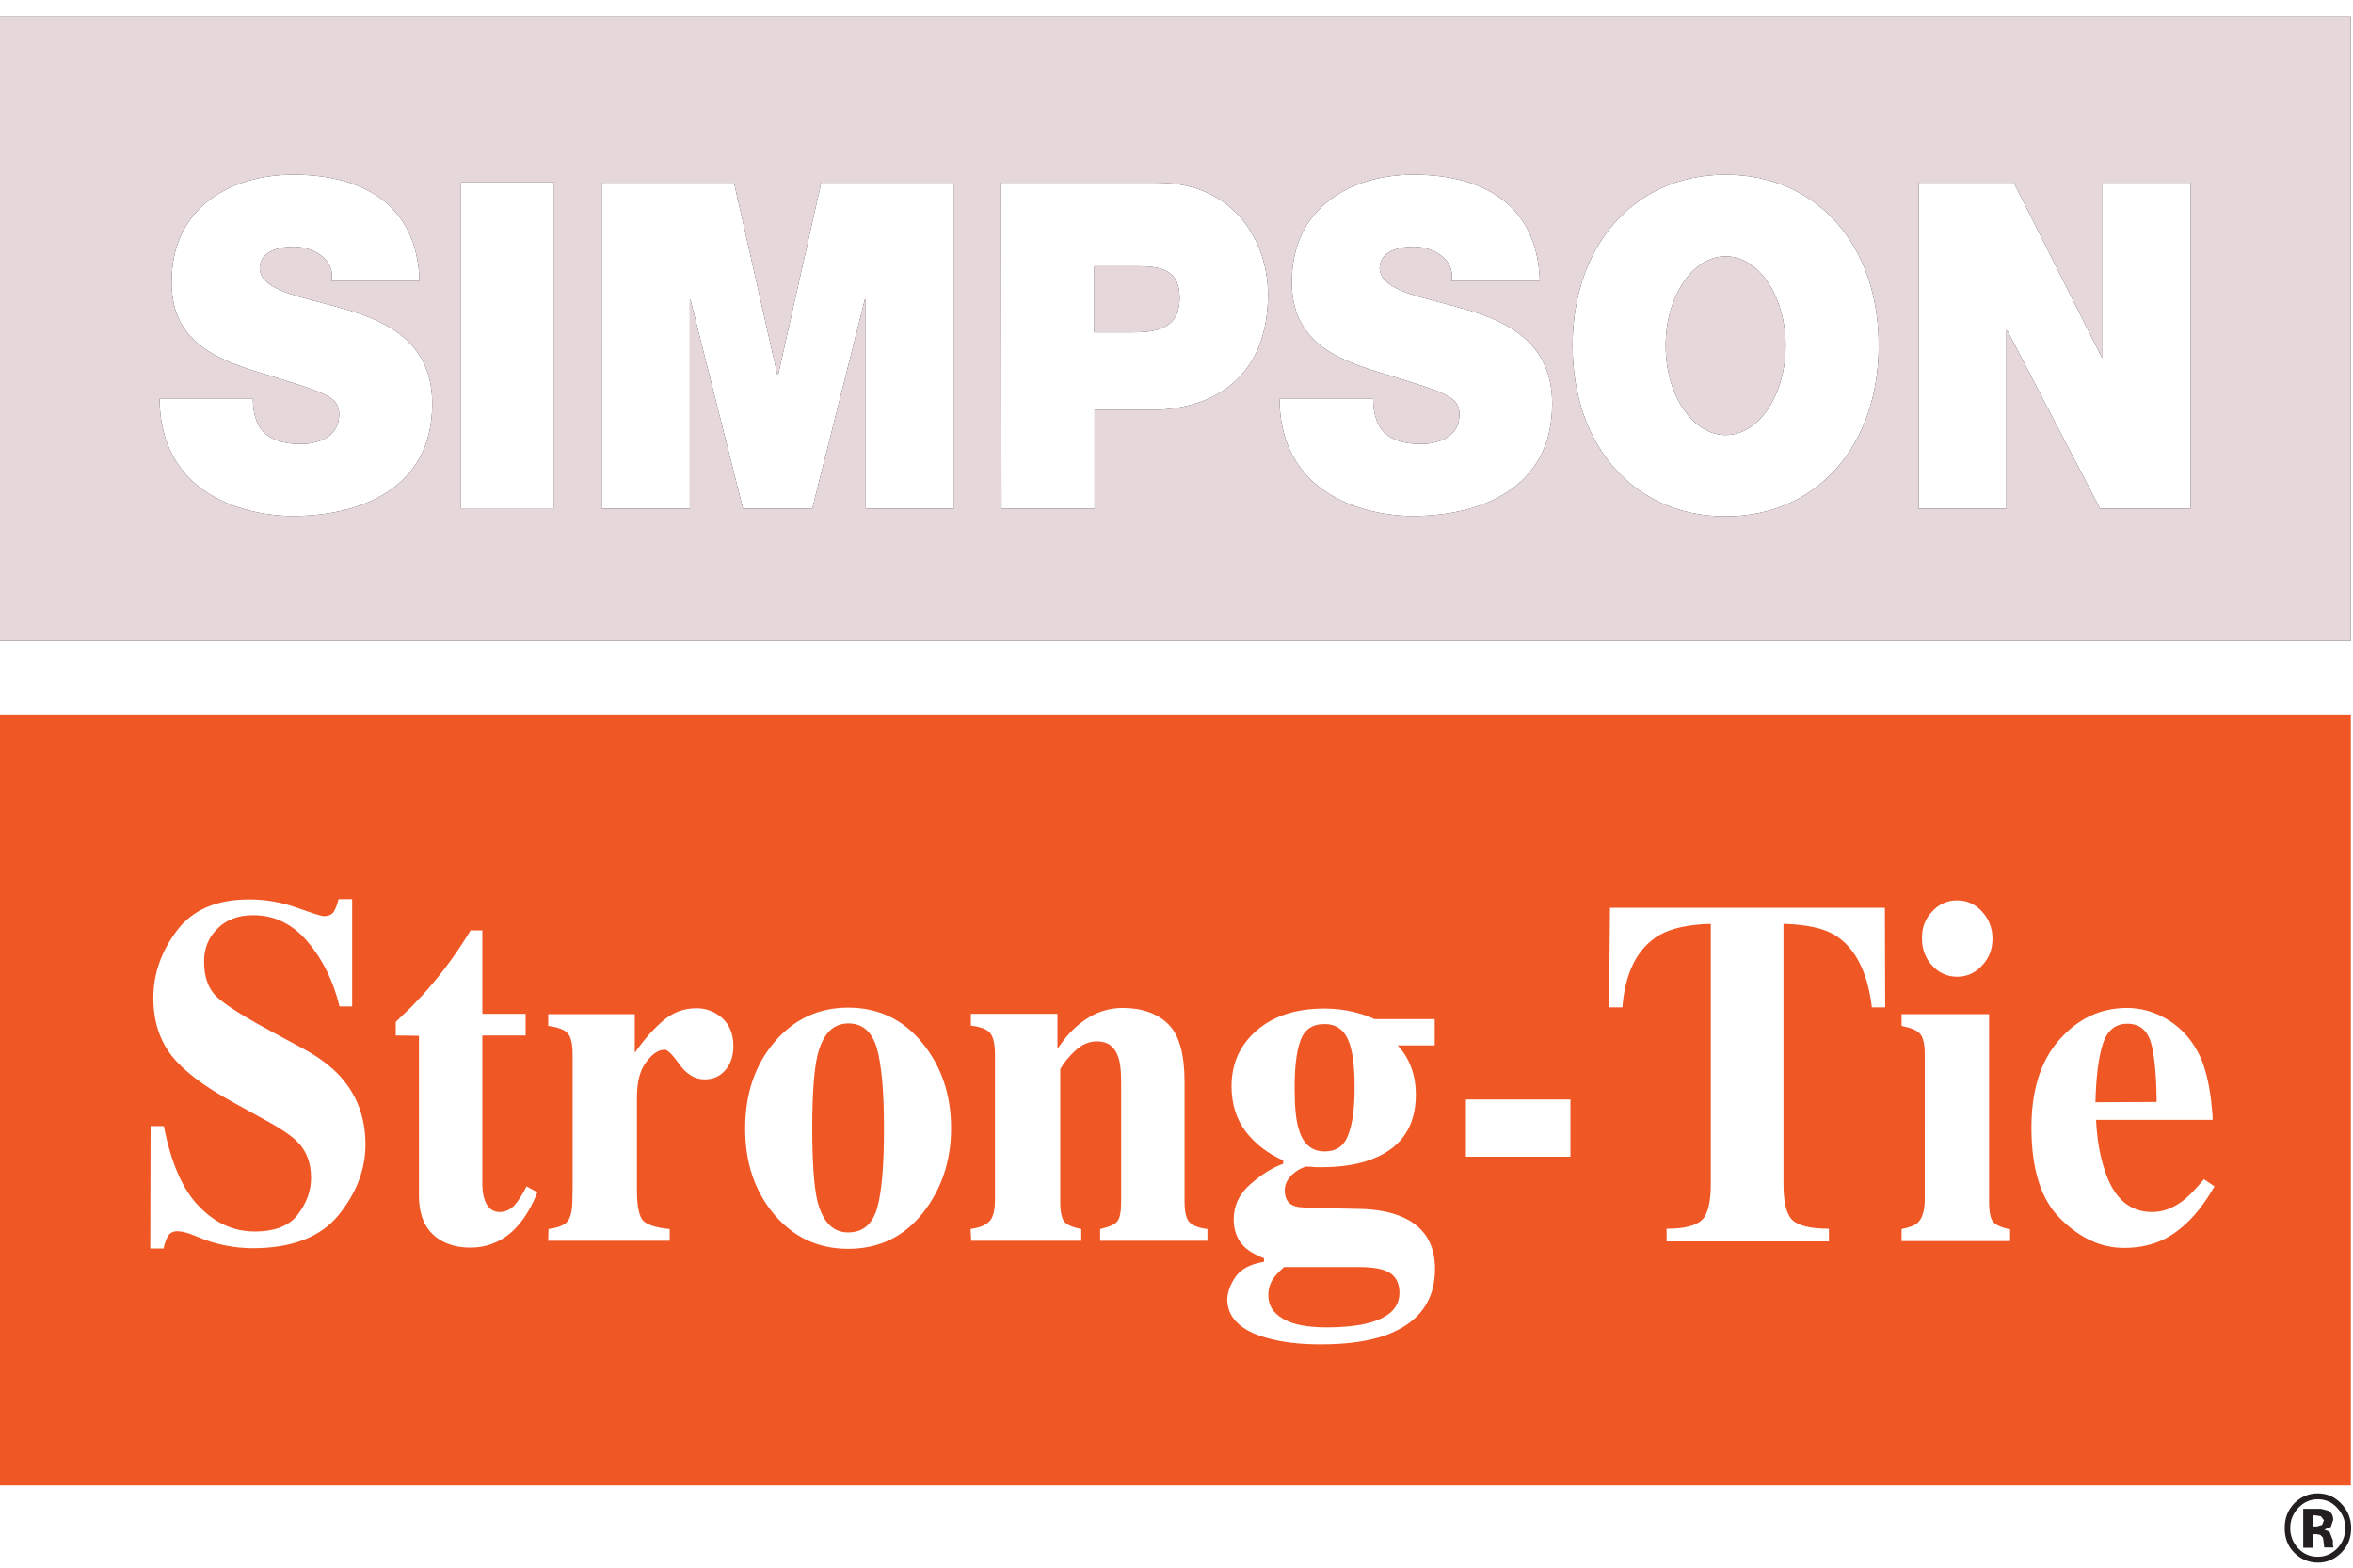 <?xml version="1.0" encoding="utf-8"?>
<!-- Generator: Adobe Illustrator 26.0.2, SVG Export Plug-In . SVG Version: 6.00 Build 0)  -->
<svg version="1.1" id="layer" xmlns="http://www.w3.org/2000/svg" xmlns:xlink="http://www.w3.org/1999/xlink" x="0px" y="0px"
	 viewBox="0 0 761 507" style="enable-background:new 0 0 761 507;" xml:space="preserve">
<style type="text/css">
	.st0{fill:#231F20;}
	.st1{fill:#EF5725;}
	.st2{fill:#E6D8DA;}
</style>
<g>
	<path class="st0" d="M367.3,86.1h-13.4v21.4h11.6c7.8,0,16-0.6,16-11.2C381.5,86.7,374.7,86.1,367.3,86.1z"/>
	<ellipse class="st0" cx="558.1" cy="111.8" rx="19.4" ry="28.9"/>
	<path class="st0" d="M-1.1,5.4v201.8h761.4V5.4H-1.1z M94.6,166.9c-11.1,0-42.7-4.3-43-37.9h30.2c0,2.7,0.4,5,1.1,6.9
		c2.2,6.3,8.7,7.7,14.4,7.7c4.9,0,12.4-1.8,12.4-9.6c0-5.5-4.2-6.9-21.1-12.1c-15.4-4.7-33.1-9.3-33.1-30.6
		c0-24.4,19.3-34.8,39.4-34.8c21.2,0,40,8.7,40.8,34.4h-28.4c0.5-4-1.1-6.6-3.6-8.4c-2.5-1.9-5.9-2.7-8.9-2.7
		C90.7,79.8,84,81,84,86.9c0.5,7.5,14.5,9.2,28.3,13.3c13.8,4.1,27.5,11.1,27.5,30.4C139.8,158.1,116.4,166.9,94.6,166.9z
		 M179.2,164.4h-30.1V59h30.1V164.4z M308.4,164.5H280V96.9h-0.3l-17,67.6h-22.4l-17-67.6h-0.2v67.6h-28.5V59.1h42.8l14,62h0.3
		l13.9-62h42.8L308.4,164.5L308.4,164.5z M371.8,132.6H354v31.9h-30.1l-0.1-105.4h50.4c26.6,0,35.9,21,35.9,36
		C410.1,120.6,394.2,132.6,371.8,132.6z M456.8,166.9c-11.1,0-42.7-4.3-43-37.9h30.3c0,2.7,0.4,5,1.1,6.9c2.2,6.3,8.7,7.7,14.4,7.7
		c4.9,0,12.4-1.8,12.4-9.6c0-5.5-4.2-6.9-21.1-12.1c-15.4-4.7-33.1-9.3-33.1-30.6c0-24.4,19.3-34.8,39.4-34.8
		c21.2,0,40,8.7,40.8,34.4h-28.5c0.5-4-1.1-6.6-3.6-8.4c-2.5-1.9-5.9-2.7-8.9-2.7c-4.1,0-10.8,1.2-10.8,7.1
		c0.5,7.5,14.5,9.2,28.3,13.3c13.8,4.1,27.5,11.1,27.5,30.4C502,158.1,478.6,166.9,456.8,166.9z M558.1,167
		c-29.7,0-49.5-23-49.5-55.2s19.8-55.3,49.5-55.3s49.5,23,49.5,55.2S587.8,167,558.1,167z M708.5,164.5h-29.3l-30-57.6h-0.3v57.6
		h-28.4V59.1h30.8l28.4,56.4h0.3V59.1h28.5V164.5z"/>
</g>
<g>
	<path class="st1" d="M-1.1,231.3v249.1h761.4V231.3H-1.1z M624.9,294.8c2.2-2.4,4.9-3.6,8.1-3.6c3.1,0,5.8,1.2,8,3.6
		s3.4,5.3,3.4,8.8c0,3.4-1.1,6.3-3.4,8.7c-2.2,2.4-4.9,3.6-8,3.6c-3.2,0-5.9-1.2-8.1-3.6c-2.2-2.4-3.3-5.3-3.3-8.7
		C621.5,300.1,622.6,297.2,624.9,294.8z M109.5,393c-5.8,7.1-15.1,10.7-27.8,10.7c-2.9,0-5.9-0.3-8.9-0.9s-6-1.5-8.9-2.8l-2.9-1.1
		l-1.9-0.5l-1.6-0.2c-1.5,0-2.5,0.5-3.1,1.5c-0.6,0.9-1.1,2.3-1.5,4.1h-4.3l0.1-39.6H53c2.3,11.9,6.1,20.6,11.4,26
		c5.2,5.4,11.2,8.1,18,8.1c6.6,0,11.3-1.9,14-5.6c2.8-3.7,4.2-7.6,4.2-11.7c0-4.8-1.4-8.7-4.4-11.7c-1.9-2-5.8-4.6-11.6-7.7
		l-9.4-5.2c-9.3-5.1-15.9-10.1-19.8-15.1c-3.8-5-5.8-11.1-5.8-18.5c0-7.8,2.5-15,7.6-21.8s12.9-10.1,23.4-10.1
		c5.3,0,10.5,0.9,15.5,2.7c5,1.8,7.9,2.7,8.6,2.7c1.6,0,2.7-0.5,3.3-1.5s1.1-2.4,1.5-4h4.4v34.7h-4.1c-1.9-8-5.3-15-10.2-20.8
		c-4.9-5.8-10.7-8.7-17.7-8.7c-4.9,0-8.8,1.5-11.6,4.4c-2.9,2.8-4.3,6.4-4.3,10.6c0,5,1.4,8.8,4,11.3s8.5,6.3,17.6,11.2l10.9,5.9
		c4.9,2.7,8.7,5.6,11.6,8.8c5.4,6,8.1,13.3,8.1,22C118.2,378.2,115.3,385.8,109.5,393z M167.6,396.3c-4.2,4.8-9.4,7.2-15.5,7.2
		c-3.5,0-6.5-0.7-9.1-2.1c-5-2.7-7.5-7.6-7.5-14.7V335l-7.5-0.1v-4.4c1.3-1.3,2.9-2.8,4.8-4.6c2.5-2.6,5-5.2,7.2-7.9
		c4.5-5.3,8.5-11,12.2-17.1h3.8v27h14v7h-14v48c0,2.2,0.3,4.1,0.9,5.6c1,2.3,2.5,3.5,4.7,3.5c1.9,0,3.5-0.8,4.8-2.2
		c1.3-1.5,2.6-3.5,3.9-6.1l3.5,1.9C172.1,390,170,393.5,167.6,396.3z M234.6,346.1c-1.7,2-3.9,3-6.7,3c-3.1,0-5.8-1.6-8.1-4.8
		s-3.9-4.8-4.8-4.8c-2,0-4,1.3-6,4c-2,2.6-3,6.4-3,11.3V385c0,5.2,0.7,8.5,2.1,9.9c1.4,1.3,4.2,2.2,8.5,2.6v3.8h-39.3l0.1-3.8
		c2.8-0.4,4.8-1.1,5.9-2.2c1.1-1.1,1.7-3.2,1.8-6.3l0.1-4.7V341c0-3.3-0.5-5.6-1.6-6.8c-1.1-1.2-3.1-2-6.3-2.4V328h28v12.5
		c3.1-4.4,6.2-7.9,9.3-10.5s6.6-3.9,10.7-3.9c3,0,5.8,1,8.2,3.1s3.7,5.2,3.7,9.2C237.2,341.5,236.3,344.1,234.6,346.1z M298.4,392.4
		c-6.2,7.7-14.2,11.5-24.1,11.5c-9.6,0-17.6-3.7-23.9-11.1c-6.3-7.5-9.4-16.7-9.4-27.8c0-11.3,3.2-20.6,9.5-28
		c6.3-7.4,14.3-11.1,23.8-11.1c9.8,0,17.8,3.8,24,11.4s9.3,16.8,9.3,27.6C307.6,375.5,304.5,384.7,298.4,392.4z M390.5,401.3h-34.7
		v-3.8c2.6-0.6,4.5-1.3,5.4-2.3c1-1,1.4-3.2,1.4-6.7v-38.6c0-3.6-0.3-6.4-1-8.2c-1.2-3.3-3.4-4.9-6.8-4.9c-2.6,0-4.9,1-7,3
		c-2.2,2-3.8,4-4.9,6v42.7c0,3.5,0.5,5.7,1.4,6.7s2.8,1.8,5.4,2.3v3.8h-35.6l-0.2-3.8c2.7-0.4,4.7-1.1,6-2.4
		c1.3-1.2,1.9-3.6,1.9-7.3V341c0-3.2-0.5-5.5-1.5-6.8s-3.1-2.1-6.3-2.5v-3.8h28v11.4c2.4-3.8,5.3-7,9-9.5c3.6-2.5,7.7-3.8,12.1-3.8
		c6.3,0,11.3,1.8,14.8,5.3s5.2,9.7,5.2,18.6v38.6c0,3.6,0.6,5.9,1.7,6.9s3,1.8,5.7,2.1V401.3z M448.3,431.8c-5.6,2-12.6,3-21.1,3
		c-6.9,0-12.9-0.7-17.9-2.2c-8.3-2.4-12.4-6.6-12.4-12.5c0.2-2.6,1.1-4.9,2.8-7.3s4.8-4,9.1-4.7V407c-2.9-1.2-5-2.4-6.3-3.7
		c-2.3-2.2-3.5-5.2-3.5-8.9c0-4.5,1.8-8.3,5.4-11.4c3.6-3.2,7.2-5.4,10.6-6.6v-1.1c-5-2.2-9-5.3-12.1-9.3c-3.1-4.1-4.6-9-4.6-14.7
		c0-7.3,2.7-13.3,8.1-18s12.7-7.1,21.9-7.1c3.5,0,6.6,0.4,9.5,1.1s5.1,1.5,6.7,2.3H464v8.5h-12c1.9,2,3.4,4.4,4.4,7.1
		s1.5,5.6,1.5,8.8c0,10-4.4,16.8-13.2,20.5c-4.6,2-10.4,3-17.2,3c-1.5,0-2.5,0-2.9-0.1l-2.1-0.1c-1.4,0.3-2.9,1.1-4.5,2.5
		c-1.6,1.5-2.5,3.2-2.5,5.2c0,1.6,0.4,2.9,1.2,3.8c0.8,0.9,1.9,1.4,3.4,1.6c0.7,0.1,2.3,0.2,4.6,0.3c2.4,0.1,4.2,0.1,5.5,0.1
		l9.6,0.2c5.4,0.1,10,1,13.7,2.6c7.1,3.1,10.6,8.7,10.6,16.8C464.1,420.8,458.8,427.9,448.3,431.8z M507.9,374.1h-33.8v-18.5h33.8
		V374.1z M605.4,325.8c-1.4-11.5-5.4-19.3-12-23.4c-3.7-2.2-9.2-3.4-16.6-3.6v84c0,5.9,0.9,9.8,2.8,11.7c1.9,1.9,5.9,2.9,11.9,2.9
		v4.1H539v-4.1c5.8,0,9.6-1,11.5-2.9s2.8-5.8,2.8-11.7v-84c-7.2,0.2-12.7,1.4-16.6,3.6c-7.1,4.2-11.1,12-12,23.4h-4.3l0.3-32.2h88.9
		l0.1,32.2H605.4z M650.1,401.4H615v-3.9c2.6-0.5,4.4-1.2,5.3-2.1c1.4-1.4,2.2-3.9,2.2-7.5V341c0-3.2-0.5-5.5-1.5-6.6
		c-1-1.2-3-2-6-2.6V328h28.3v60.6c0,3.5,0.5,5.7,1.4,6.7c1,1,2.8,1.8,5.4,2.3L650.1,401.4L650.1,401.4z M700.3,400.6
		c-3.9,2-8.4,3-13.4,3c-7.3,0-14.1-3.1-20.4-9.3c-6.4-6.2-9.5-16.1-9.5-29.6c0-12.2,3-21.7,9.1-28.5c6-6.8,13.3-10.2,21.8-10.2
		c4.9,0,9.4,1.4,13.7,4.1c4.3,2.8,7.6,6.6,9.9,11.5c1.7,3.7,2.9,8.5,3.6,14.3c0.3,2.7,0.5,4.8,0.5,6.3h-37.7
		c0.3,6.4,1.3,11.9,2.9,16.6c2.9,8.8,8,13.2,15.2,13.2c3.5,0,6.7-1.2,9.8-3.5c1.9-1.4,4.2-3.8,7-7.1l3.4,2.3
		C711.6,391.8,706.3,397.4,700.3,400.6z"/>
	<path class="st1" d="M428.4,372.4c3.7,0,6.3-1.7,7.6-5.3c1.4-3.5,2.1-8.6,2.1-15.4c0-7.2-0.7-12.4-2.2-15.6c-1.5-3.3-4-4.9-7.5-4.9
		c-3.9,0-6.5,1.7-7.8,5.3c-1.3,3.5-1.9,8.6-1.9,15.3c0,6.1,0.4,10.6,1.4,13.6C421.5,370.1,424.3,372.4,428.4,372.4z"/>
	<path class="st1" d="M274.4,331c-5,0-8.3,3.4-10,10.3c-1.1,4.6-1.7,12.4-1.7,23.5c0,11.2,0.6,19,1.6,23.4c1.7,6.9,5,10.4,10,10.4
		c4.8,0,7.9-2.7,9.4-7.9c1.5-5.3,2.2-13.9,2.2-25.9c0-11.9-0.8-20.5-2.3-25.8C282,333.7,279,331,274.4,331z"/>
	<path class="st1" d="M449.8,411.9c-1.9-1.4-5.3-2.1-10.3-2.1h-24.2c-1.5,1.3-2.6,2.5-3.3,3.4c-1.2,1.7-1.8,3.6-1.8,5.5
		c-0.1,3.4,1.5,5.9,4.7,7.8s7.9,2.8,14.1,2.8c5.5,0,10-0.5,13.6-1.4c6.7-1.8,10-5,10-9.8C452.6,415.3,451.7,413.3,449.8,411.9z"/>
	<path class="st1" d="M697.5,356.4c-0.1-9.4-0.8-16-2-19.7c-1.3-3.7-3.7-5.6-7.5-5.6c-3.9,0-6.5,2.2-7.9,6.5s-2.2,10.6-2.4,18.9
		L697.5,356.4L697.5,356.4z"/>
</g>
<path class="st0" d="M757.2,502.2c-2.1,2.1-4.6,3.2-7.5,3.2c-3,0-5.6-1.1-7.7-3.2c-2.1-2.1-3.1-4.8-3.1-8c0-3.3,1.1-6,3.3-8.2
	c2.1-2,4.6-3,7.4-3c3,0,5.5,1.1,7.6,3.3s3.2,4.8,3.2,7.9C760.4,497.4,759.4,500,757.2,502.2 M743.3,487.7c-1.7,1.8-2.6,4-2.6,6.5
	c0,2.6,0.9,4.8,2.6,6.6c1.7,1.8,3.8,2.7,6.3,2.7c2.4,0,4.5-0.9,6.3-2.7c1.7-1.8,2.6-4,2.6-6.6c0-2.5-0.9-4.7-2.6-6.5
	c-1.7-1.9-3.8-2.8-6.3-2.8C747.2,484.9,745.1,485.8,743.3,487.7 M744.9,500.4V488c0.7,0,1.9,0,3.3,0c1.5,0,2.3,0,2.5,0l2.3,0.6
	c1.1,0.6,1.6,1.6,1.6,3l-0.8,2.3l-2.1,0.8l1.7,0.7l1.1,2.8v1.1v0.4l0.1,0.4l0.1,0.4h-3l-0.2-1.7l-0.2-1.5l-0.9-0.9l-1.1-0.2h-0.7
	H748v4.4h-3.1V500.4z M750.6,490.4l-1.8-0.3h-0.7v3.6h1.2l1.7-0.5l0.6-1.5L750.6,490.4"/>
<g>
	<path class="st2" d="M367.3,86.1h-13.4v21.4h11.6c7.8,0,16-0.6,16-11.2C381.5,86.7,374.7,86.1,367.3,86.1z"/>
	<ellipse class="st2" cx="558.1" cy="111.8" rx="19.4" ry="28.9"/>
	<path class="st2" d="M-1.1,5.4v201.8h761.4V5.4H-1.1z M94.6,166.9c-11.1,0-42.7-4.3-43-37.9h30.2c0,2.7,0.4,5,1.1,6.9
		c2.2,6.3,8.7,7.7,14.4,7.7c4.9,0,12.4-1.8,12.4-9.6c0-5.5-4.2-6.9-21.1-12.1c-15.4-4.7-33.1-9.3-33.1-30.6
		c0-24.4,19.3-34.8,39.4-34.8c21.2,0,40,8.7,40.8,34.4h-28.4c0.5-4-1.1-6.6-3.6-8.4c-2.5-1.9-5.9-2.7-8.9-2.7
		C90.7,79.8,84,81,84,86.9c0.5,7.5,14.5,9.2,28.3,13.3c13.8,4.1,27.5,11.1,27.5,30.4C139.8,158.1,116.4,166.9,94.6,166.9z
		 M179.2,164.4h-30.1V59h30.1V164.4z M308.4,164.5H280V96.9h-0.3l-17,67.6h-22.4l-17-67.6h-0.2v67.6h-28.5V59.1h42.8l14,62h0.3
		l13.9-62h42.8L308.4,164.5L308.4,164.5z M371.8,132.6H354v31.9h-30.1l-0.1-105.4h50.4c26.6,0,35.9,21,35.9,36
		C410.1,120.6,394.2,132.6,371.8,132.6z M456.8,166.9c-11.1,0-42.7-4.3-43-37.9h30.3c0,2.7,0.4,5,1.1,6.9c2.2,6.3,8.7,7.7,14.4,7.7
		c4.9,0,12.4-1.8,12.4-9.6c0-5.5-4.2-6.9-21.1-12.1c-15.4-4.7-33.1-9.3-33.1-30.6c0-24.4,19.3-34.8,39.4-34.8
		c21.2,0,40,8.7,40.8,34.4h-28.5c0.5-4-1.1-6.6-3.6-8.4c-2.5-1.9-5.9-2.7-8.9-2.7c-4.1,0-10.8,1.2-10.8,7.1
		c0.5,7.5,14.5,9.2,28.3,13.3c13.8,4.1,27.5,11.1,27.5,30.4C502,158.1,478.6,166.9,456.8,166.9z M558.1,167
		c-29.7,0-49.5-23-49.5-55.2s19.8-55.3,49.5-55.3s49.5,23,49.5,55.2S587.8,167,558.1,167z M708.5,164.5h-29.3l-30-57.6h-0.3v57.6
		h-28.4V59.1h30.8l28.4,56.4h0.3V59.1h28.5V164.5z"/>
</g>
</svg>

